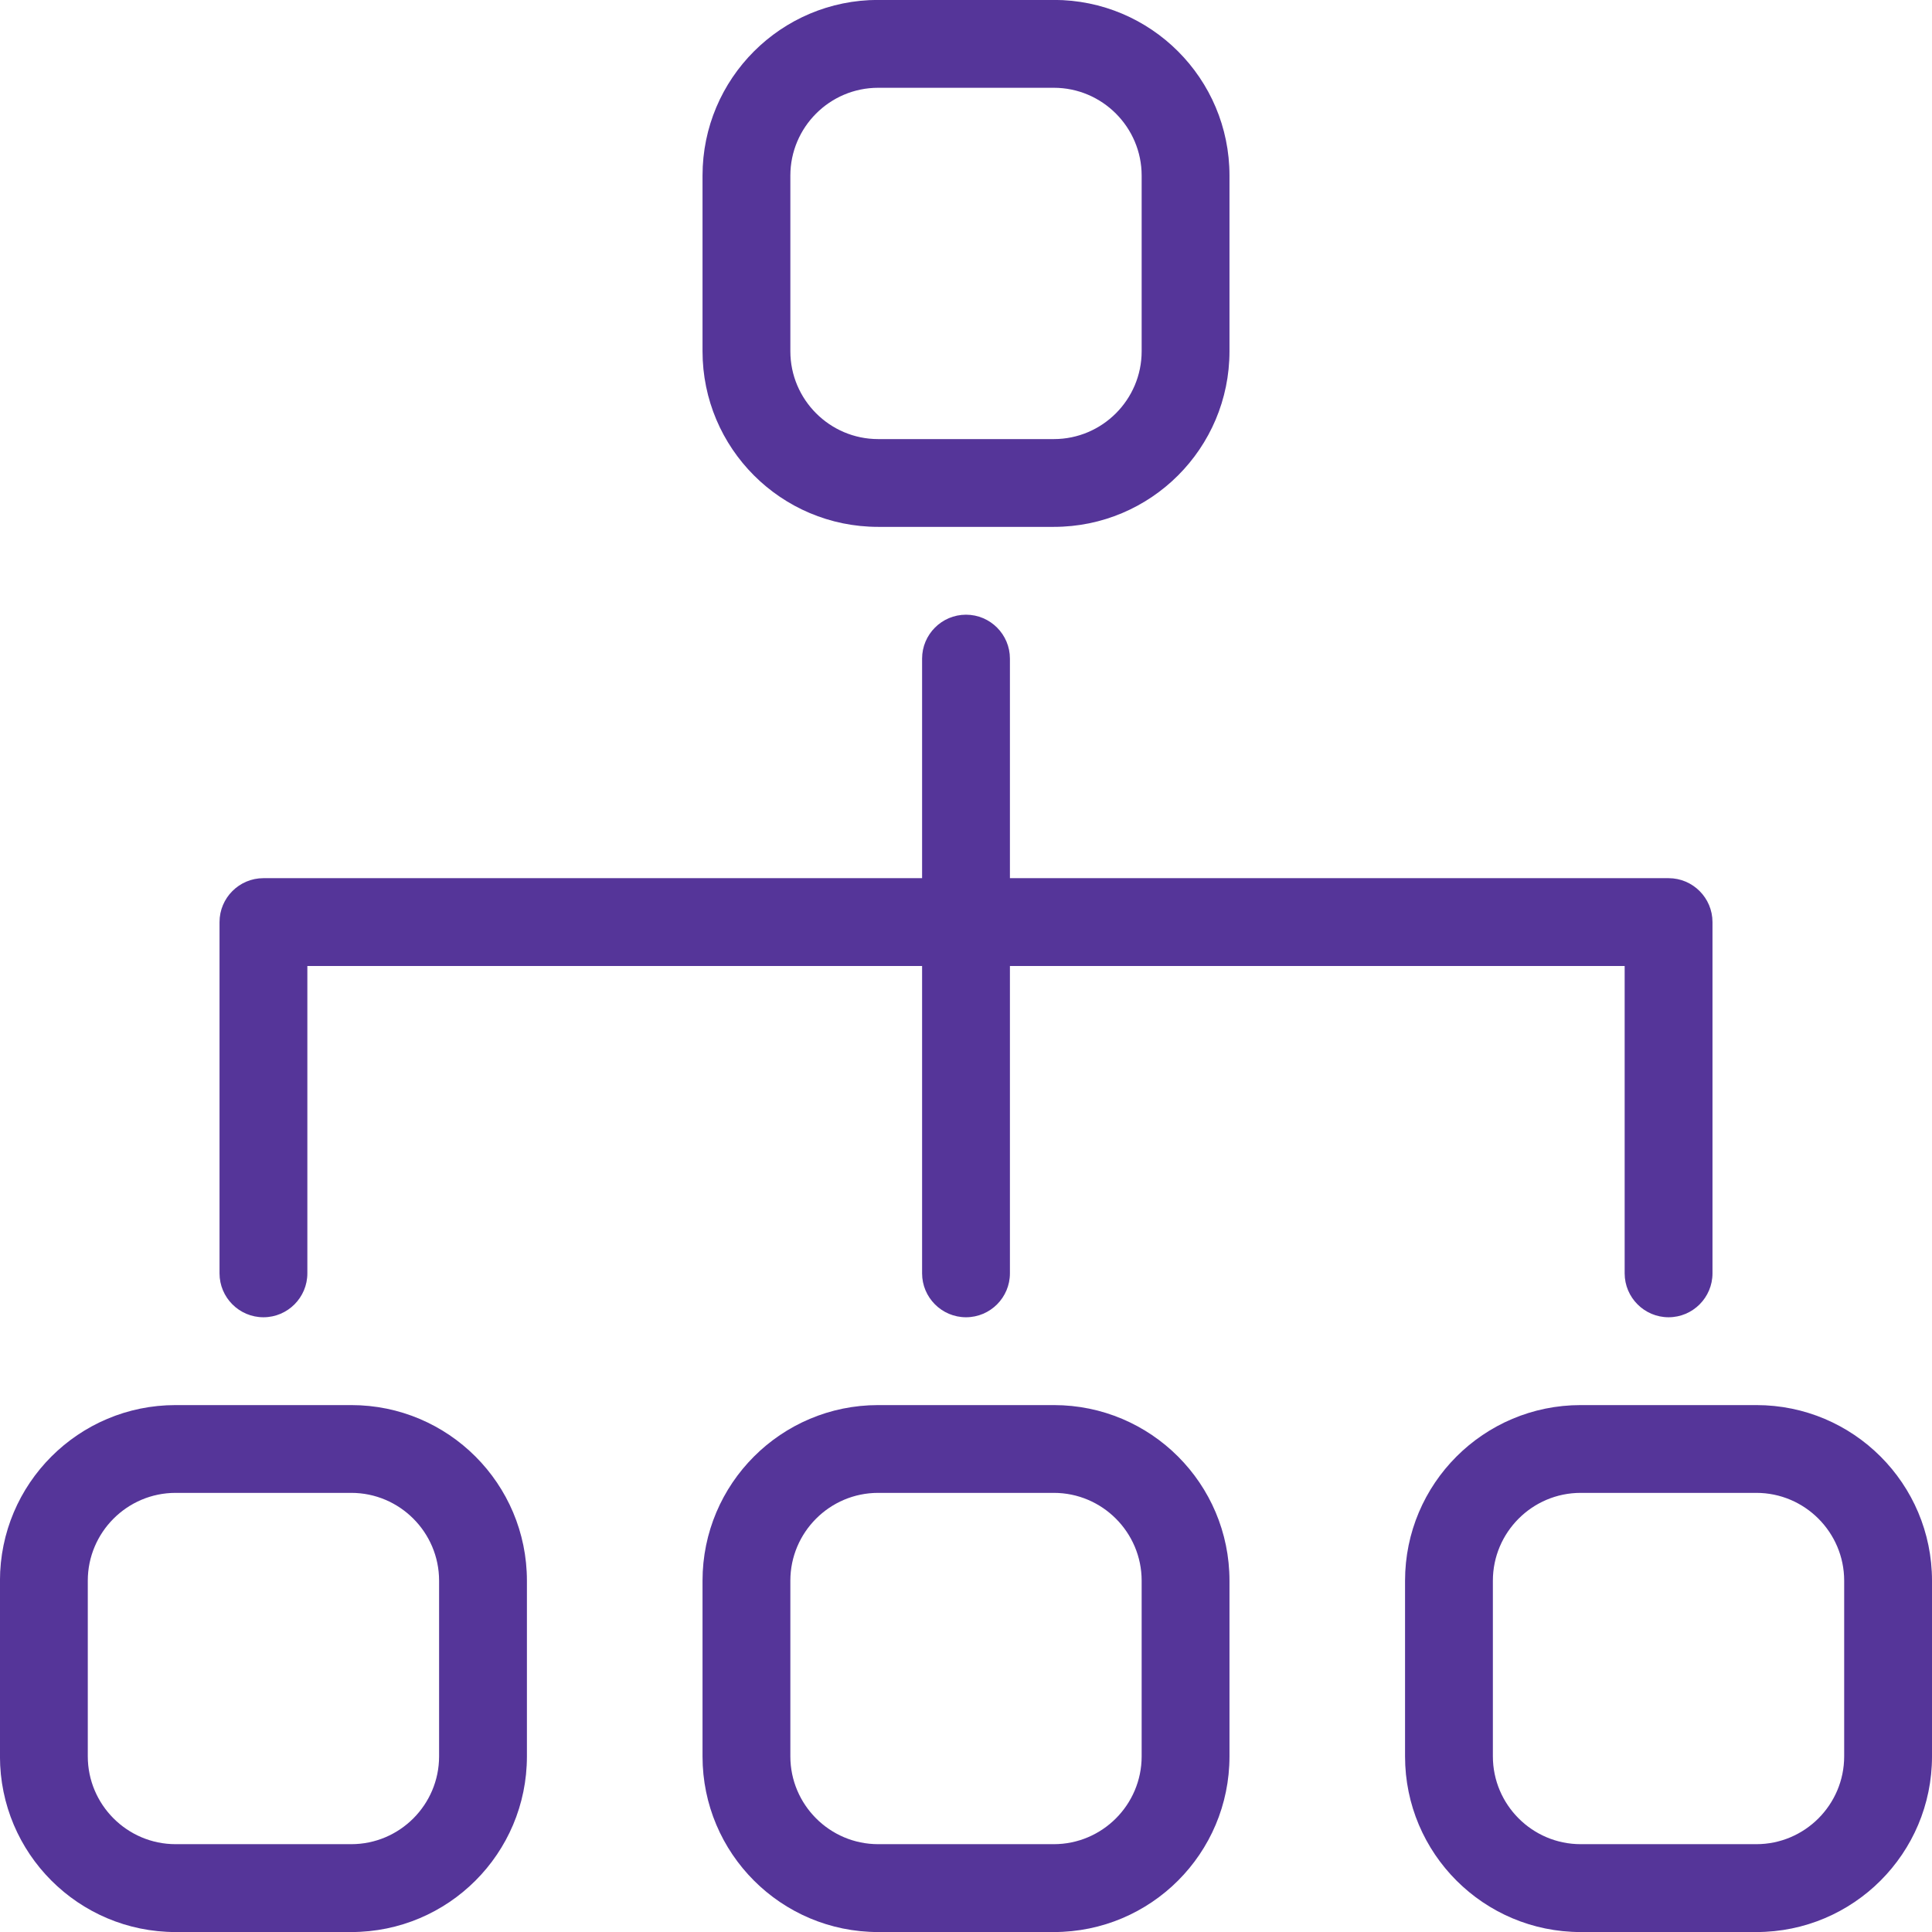 <svg height="48" viewBox="0 0 48 48" width="48" xmlns="http://www.w3.org/2000/svg"><path d="m28.364 43.636c0 1.2-.977 2.182-2.182 2.182h-4.364c-1.204 0-2.182-.982-2.182-2.182v-4.364c0-1.2.977-2.182 2.182-2.182h4.364c1.204 0 2.182.982 2.182 2.182zm-2.182-8.727h-4.364c-2.41 0-4.364 1.953-4.364 4.364v4.364c0 2.411 1.954 4.364 4.364 4.364h4.364c2.41 0 4.364-1.953 4.364-4.364v-4.364c0-2.411-1.954-4.364-4.364-4.364zm19.636 8.727c0 1.2-.977 2.182-2.182 2.182h-4.364c-1.204 0-2.182-.982-2.182-2.182v-4.364c0-1.2.977-2.182 2.182-2.182h4.364c1.204 0 2.182.982 2.182 2.182zm-2.182-8.727h-4.364c-2.41 0-4.364 1.953-4.364 4.364v4.364c0 2.411 1.954 4.364 4.364 4.364h4.364c2.41 0 4.364-1.953 4.364-4.364v-4.364c0-2.411-1.954-4.364-4.364-4.364zm-32.727 8.727c0 1.2-.977 2.182-2.182 2.182h-4.364c-1.204 0-2.182-.982-2.182-2.182v-4.364c0-1.2.977-2.182 2.182-2.182h4.364c1.204 0 2.182.982 2.182 2.182zm-2.182-8.727h-4.364c-2.41 0-4.364 1.953-4.364 4.364v4.364c0 2.411 1.954 4.364 4.364 4.364h4.364c2.41 0 4.364-1.953 4.364-4.364v-4.364c0-2.411-1.954-4.364-4.364-4.364zm-2.182-2.182c.603 0 1.091-.491 1.091-1.091v-7.636h15.273v7.636c0 .6.488 1.091 1.091 1.091s1.091-.491 1.091-1.091v-7.636h15.273v7.636c0 .6.489 1.091 1.091 1.091.603 0 1.091-.491 1.091-1.091v-8.727c0-.6-.488-1.091-1.091-1.091h-16.364v-5.455c0-.6-.488-1.091-1.091-1.091s-1.091.491-1.091 1.091v5.455h-16.364c-.603 0-1.091.491-1.091 1.091v8.727c0 .6.488 1.091 1.091 1.091zm13.091-28.364c0-1.2.977-2.182 2.182-2.182h4.364c1.204 0 2.182.982 2.182 2.182v4.364c0 1.2-.977 2.182-2.182 2.182h-4.364c-1.204 0-2.182-.982-2.182-2.182zm2.182 8.727h4.364c2.41 0 4.364-1.953 4.364-4.364v-4.364c0-2.411-1.954-4.364-4.364-4.364h-4.364c-2.41 0-4.364 1.953-4.364 4.364v4.364c0 2.411 1.954 4.364 4.364 4.364z" fill="#553599" fill-rule="evenodd"/></svg>